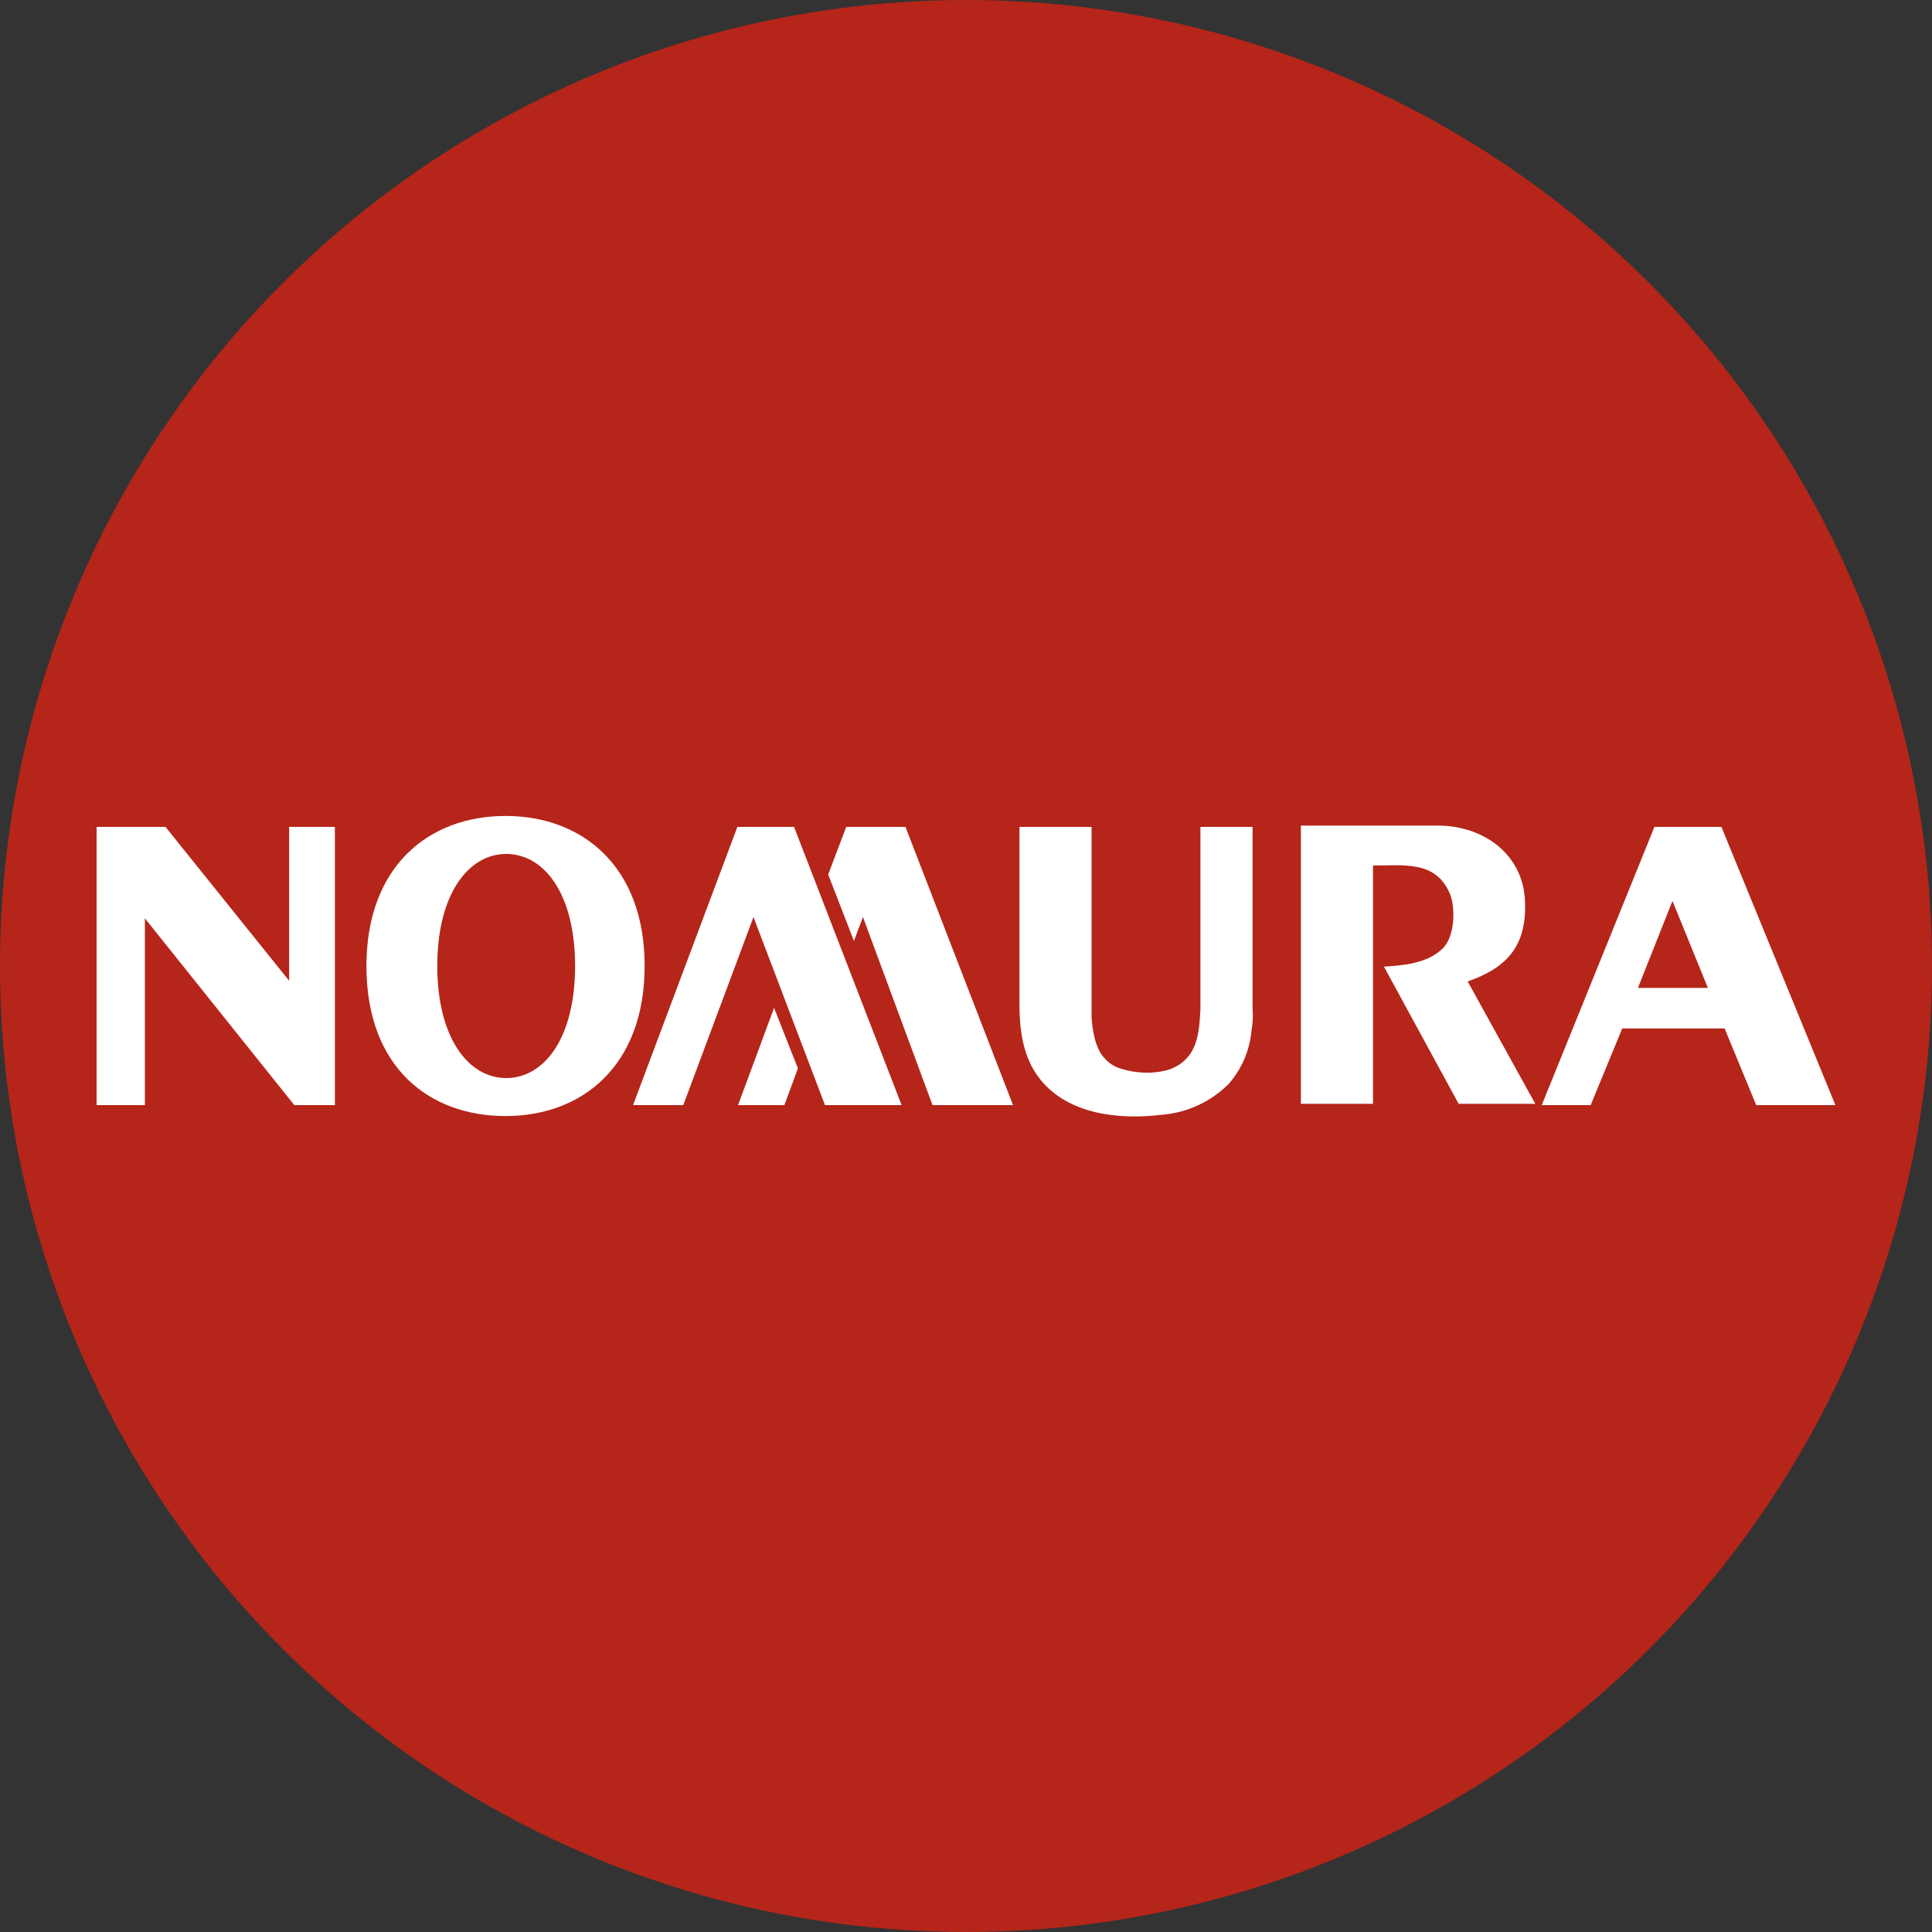 <?xml version='1.0' encoding='utf-8'?>
<svg xmlns="http://www.w3.org/2000/svg" version="1.1" viewBox="0 0 300 300" width="300" height="300">
  <rect x="0" y="0" width="300" height="300" fill="#333333" stroke="none"/>
  <defs>
    <style>
      .cls-1 {
        fill: #fff;
      }

      .cls-2 {
        fill: #b52519;
      }
    </style>
  <clipPath id="bz_circular_clip"><circle cx="150.0" cy="150.0" r="150.0" /></clipPath></defs>
  
  <g clip-path="url(#bz_circular_clip)"><g>
    <g id="Layer_1">
      <rect class="cls-2" y="0" width="300" height="300" />
      <g id="g915">
        <path id="path237" class="cls-1" d="M56.9,150c0-15.5,9.7-23.3,21.6-23.3s21.6,7.8,21.6,23.3-9.7,23.3-21.6,23.3-21.6-7.6-21.6-23.3M78.6,167.4c5.9,0,10.7-6.2,10.7-17.4s-4.8-17.4-10.7-17.4-10.7,6.3-10.7,17.4,4.8,17.4,10.7,17.4" />
        <path id="path239" class="cls-1" d="M15,128.4v43.2h7.5v-29l23.2,29h6.3v-43.2h-7.1v23.9l-19.2-23.9h-10.6Z" />
        <path id="path241" class="cls-1" d="M256.9,128.4l-17.5,43.2h7.6l4.9-11.9h15.9l4.9,11.9h12.3l-17.7-43.2h-10.3ZM254.3,153.5l5.4-13.6,5.5,13.5h-10.9Z" />
        <path id="path243" class="cls-1" d="M186.4,156.7c-.2,4-.5,7.8-4.9,9.4-2.5.7-5.1.6-7.6-.2-.9-.3-1.7-.8-2.3-1.5-1.5-1.4-2-4.5-2.1-6.5v-29.5h-11.2v28.3c.1,3.9.7,7.8,3.3,11,4.4,5.4,12.3,6.2,18.8,5.4,3.9-.3,7.6-2,10.4-4.8,2-2.3,3.2-5.1,3.5-8,.2-1.2.3-2.4.2-3.6v-28.3h-8.1v28.3Z" />
        <path id="path245" class="cls-1" d="M213,134.4c5,0,9.9-.8,12.1,4.3.9,2,.9,6.7-1.1,8.6-2.4,2.3-6,2.6-9.1,2.8l11.6,21.3h11.9l-10.5-19c6.3-2.2,9.2-5.7,8.9-12.5-.3-7.3-6.5-11.7-13.5-11.7h-21.3v43.2h11.2v-37.1Z" />
        <path id="path247" class="cls-1" d="M140,171.6l-16.7-43.2h-8.8l-16.2,43.2h7.8l10.9-29.2,11.1,29.2h11.9Z" />
        <path id="path249" class="cls-1" d="M140.6,128.4h-9.2l-2.8,7.4,4,10.3,1.4-3.7,10.8,29.2h12.5l-16.7-43.2Z" />
        <path id="path251" class="cls-1" d="M120.2,156.5l-5.6,15.1h7.2l2.1-5.7-3.7-9.4Z" />
      </g>
    </g>
  </g>
</g></svg>